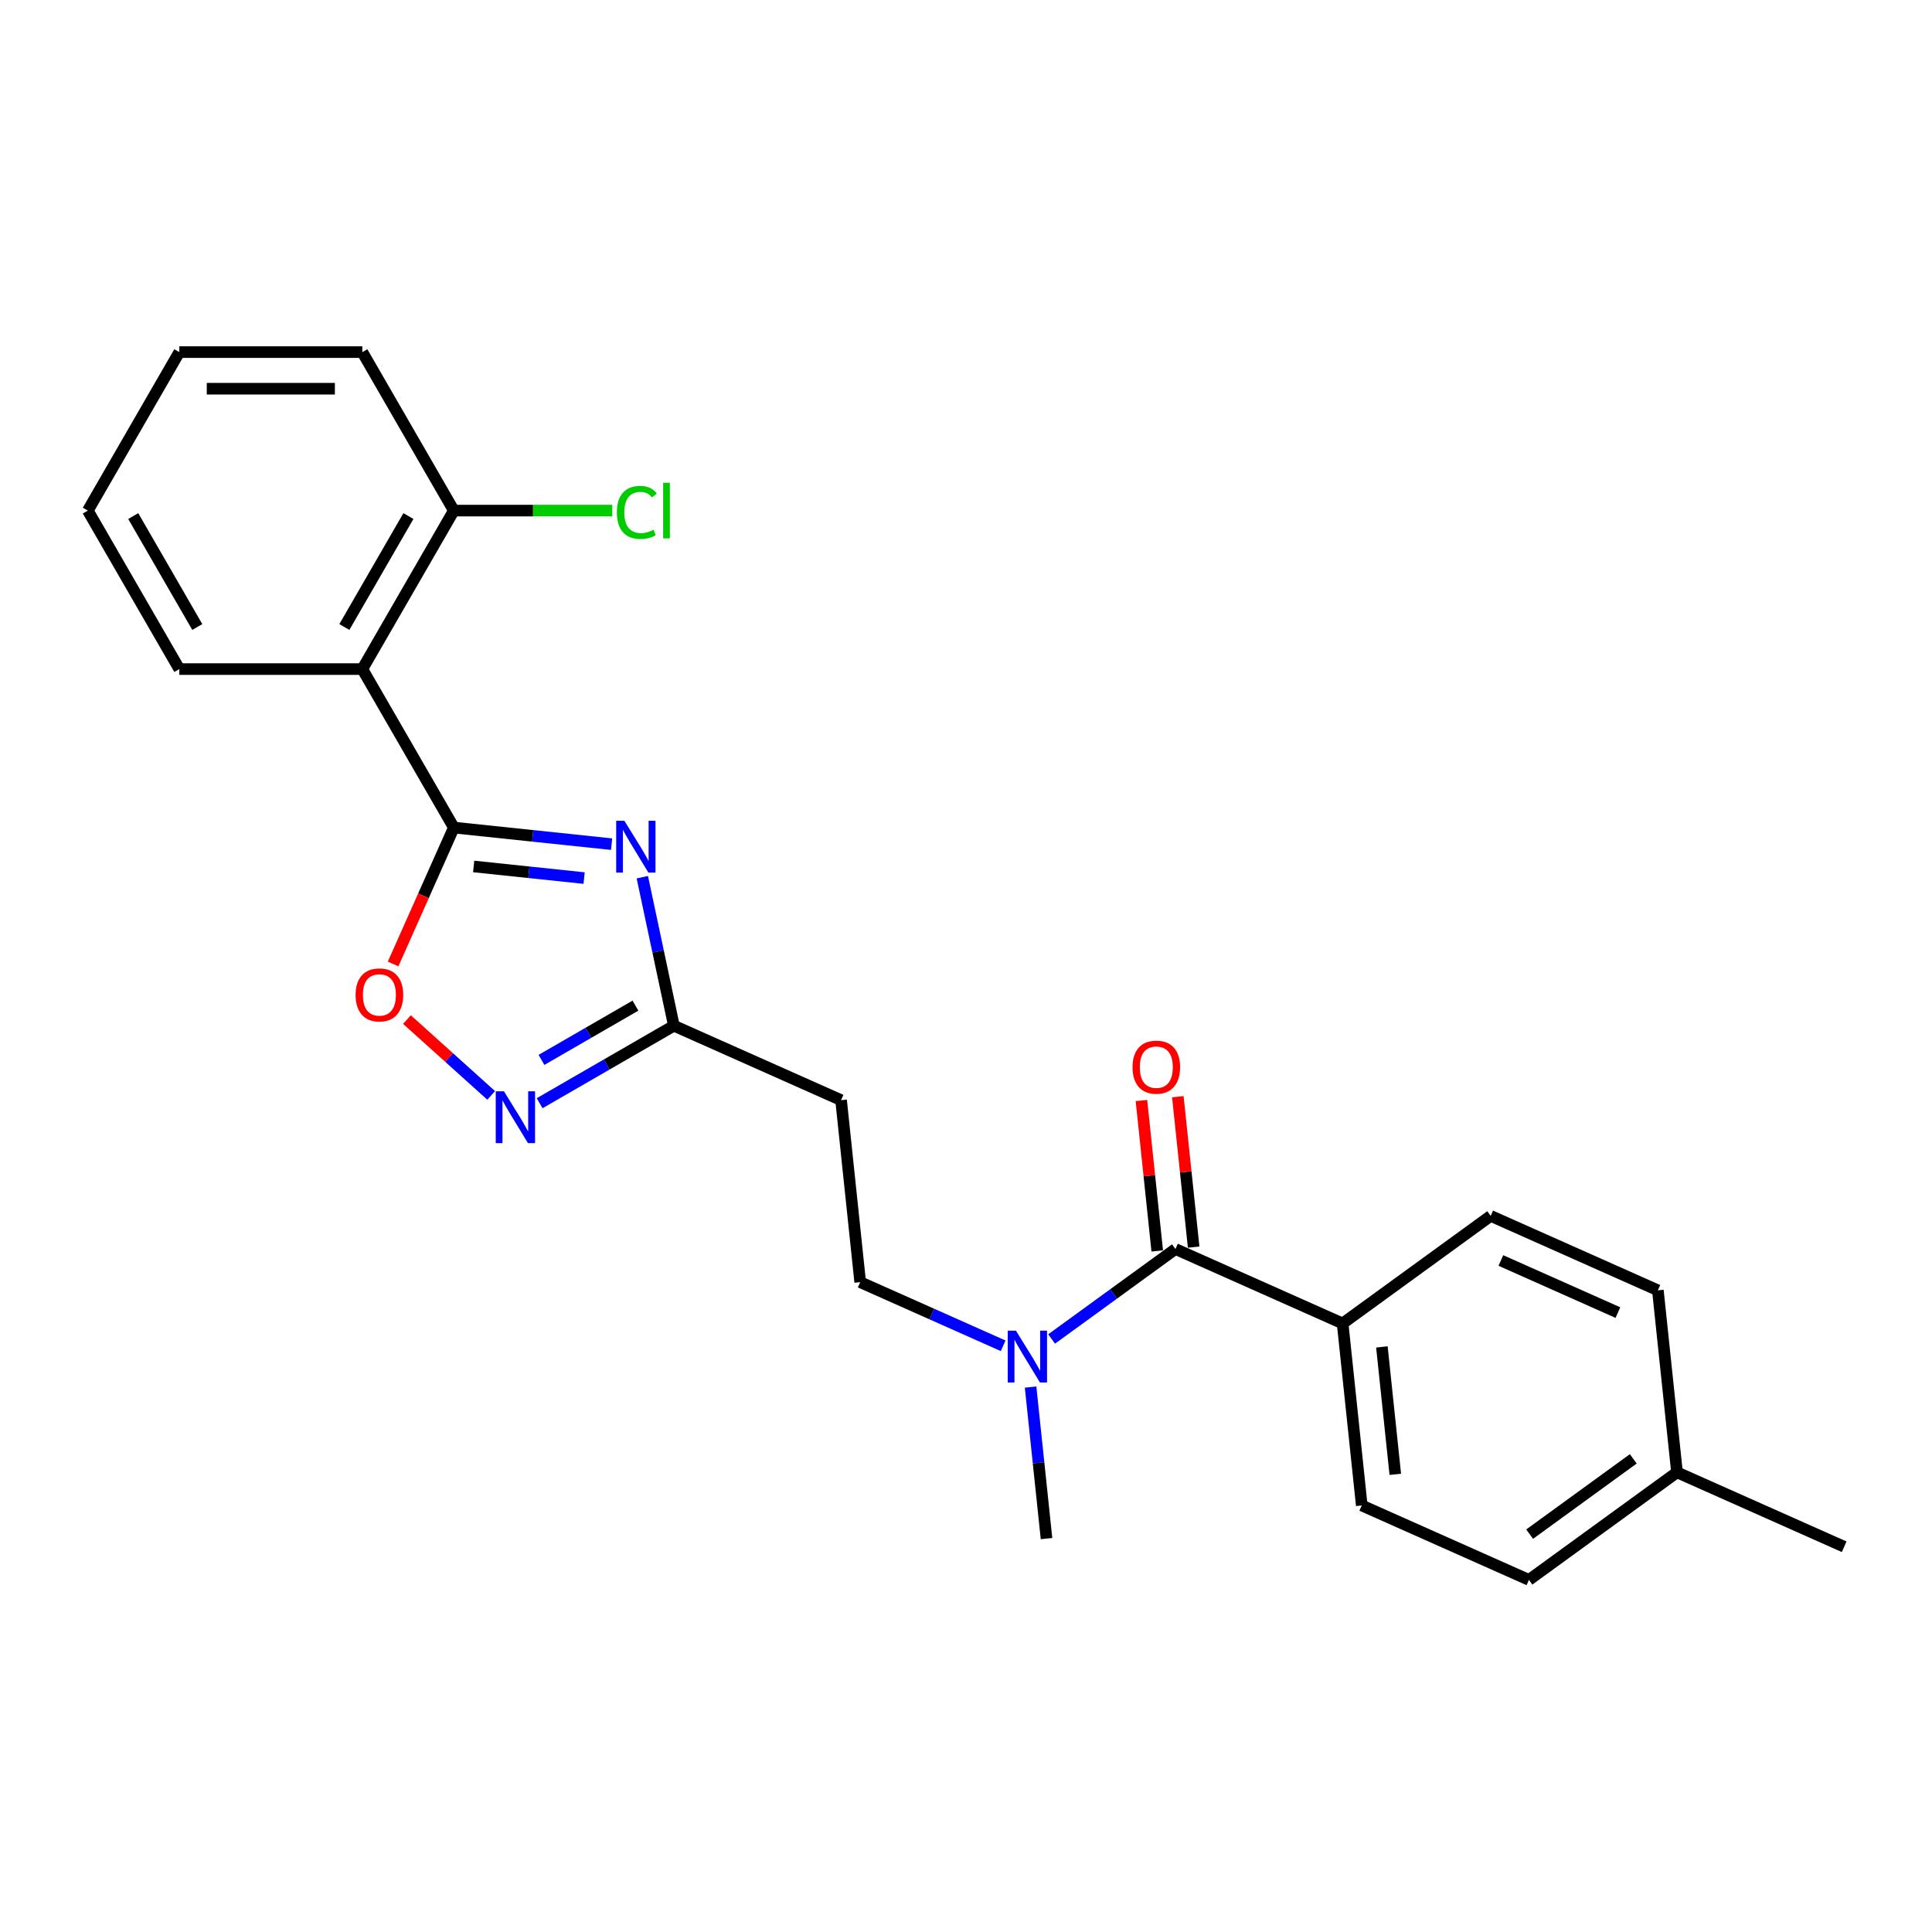 <?xml version='1.0' encoding='iso-8859-1'?>
<svg version='1.1' baseProfile='full'
              xmlns='http://www.w3.org/2000/svg'
                      xmlns:rdkit='http://www.rdkit.org/xml'
                      xmlns:xlink='http://www.w3.org/1999/xlink'
                  xml:space='preserve'
width='1000px' height='1000px' viewBox='0 0 1000 1000'>
<!-- END OF HEADER -->
<rect style='opacity:1.0;fill:#FFFFFF;stroke:none' width='1000' height='1000' x='0' y='0'> </rect>
<path class='bond-0' d='M 234.903,428.35 L 275.735,432.642' style='fill:none;fill-rule:evenodd;stroke:#000000;stroke-width:6px;stroke-linecap:butt;stroke-linejoin:miter;stroke-opacity:1' />
<path class='bond-0' d='M 275.735,432.642 L 316.566,436.934' style='fill:none;fill-rule:evenodd;stroke:#0000FF;stroke-width:6px;stroke-linecap:butt;stroke-linejoin:miter;stroke-opacity:1' />
<path class='bond-0' d='M 245.172,448.479 L 273.754,451.483' style='fill:none;fill-rule:evenodd;stroke:#000000;stroke-width:6px;stroke-linecap:butt;stroke-linejoin:miter;stroke-opacity:1' />
<path class='bond-0' d='M 273.754,451.483 L 302.337,454.487' style='fill:none;fill-rule:evenodd;stroke:#0000FF;stroke-width:6px;stroke-linecap:butt;stroke-linejoin:miter;stroke-opacity:1' />
<path class='bond-1' d='M 234.903,428.35 L 187.541,346.317' style='fill:none;fill-rule:evenodd;stroke:#000000;stroke-width:6px;stroke-linecap:butt;stroke-linejoin:miter;stroke-opacity:1' />
<path class='bond-4' d='M 234.903,428.35 L 219.186,463.652' style='fill:none;fill-rule:evenodd;stroke:#000000;stroke-width:6px;stroke-linecap:butt;stroke-linejoin:miter;stroke-opacity:1' />
<path class='bond-4' d='M 219.186,463.652 L 203.469,498.953' style='fill:none;fill-rule:evenodd;stroke:#FF0000;stroke-width:6px;stroke-linecap:butt;stroke-linejoin:miter;stroke-opacity:1' />
<path class='bond-3' d='M 332.462,454.033 L 340.632,492.469' style='fill:none;fill-rule:evenodd;stroke:#0000FF;stroke-width:6px;stroke-linecap:butt;stroke-linejoin:miter;stroke-opacity:1' />
<path class='bond-3' d='M 340.632,492.469 L 348.802,530.906' style='fill:none;fill-rule:evenodd;stroke:#000000;stroke-width:6px;stroke-linecap:butt;stroke-linejoin:miter;stroke-opacity:1' />
<path class='bond-9' d='M 187.541,346.317 L 234.903,264.284' style='fill:none;fill-rule:evenodd;stroke:#000000;stroke-width:6px;stroke-linecap:butt;stroke-linejoin:miter;stroke-opacity:1' />
<path class='bond-9' d='M 178.238,324.54 L 211.392,267.116' style='fill:none;fill-rule:evenodd;stroke:#000000;stroke-width:6px;stroke-linecap:butt;stroke-linejoin:miter;stroke-opacity:1' />
<path class='bond-18' d='M 187.541,346.317 L 92.817,346.317' style='fill:none;fill-rule:evenodd;stroke:#000000;stroke-width:6px;stroke-linecap:butt;stroke-linejoin:miter;stroke-opacity:1' />
<path class='bond-2' d='M 254.227,566.976 L 232.431,547.35' style='fill:none;fill-rule:evenodd;stroke:#0000FF;stroke-width:6px;stroke-linecap:butt;stroke-linejoin:miter;stroke-opacity:1' />
<path class='bond-2' d='M 232.431,547.35 L 210.635,527.725' style='fill:none;fill-rule:evenodd;stroke:#FF0000;stroke-width:6px;stroke-linecap:butt;stroke-linejoin:miter;stroke-opacity:1' />
<path class='bond-24' d='M 279.31,571.027 L 314.056,550.967' style='fill:none;fill-rule:evenodd;stroke:#0000FF;stroke-width:6px;stroke-linecap:butt;stroke-linejoin:miter;stroke-opacity:1' />
<path class='bond-24' d='M 314.056,550.967 L 348.802,530.906' style='fill:none;fill-rule:evenodd;stroke:#000000;stroke-width:6px;stroke-linecap:butt;stroke-linejoin:miter;stroke-opacity:1' />
<path class='bond-24' d='M 280.262,548.602 L 304.584,534.56' style='fill:none;fill-rule:evenodd;stroke:#0000FF;stroke-width:6px;stroke-linecap:butt;stroke-linejoin:miter;stroke-opacity:1' />
<path class='bond-24' d='M 304.584,534.56 L 328.906,520.517' style='fill:none;fill-rule:evenodd;stroke:#000000;stroke-width:6px;stroke-linecap:butt;stroke-linejoin:miter;stroke-opacity:1' />
<path class='bond-6' d='M 348.802,530.906 L 435.337,569.434' style='fill:none;fill-rule:evenodd;stroke:#000000;stroke-width:6px;stroke-linecap:butt;stroke-linejoin:miter;stroke-opacity:1' />
<path class='bond-5' d='M 608.406,646.489 L 576.36,669.772' style='fill:none;fill-rule:evenodd;stroke:#000000;stroke-width:6px;stroke-linecap:butt;stroke-linejoin:miter;stroke-opacity:1' />
<path class='bond-5' d='M 576.36,669.772 L 544.314,693.055' style='fill:none;fill-rule:evenodd;stroke:#0000FF;stroke-width:6px;stroke-linecap:butt;stroke-linejoin:miter;stroke-opacity:1' />
<path class='bond-8' d='M 608.406,646.489 L 694.941,685.017' style='fill:none;fill-rule:evenodd;stroke:#000000;stroke-width:6px;stroke-linecap:butt;stroke-linejoin:miter;stroke-opacity:1' />
<path class='bond-10' d='M 617.827,645.499 L 613.735,606.571' style='fill:none;fill-rule:evenodd;stroke:#000000;stroke-width:6px;stroke-linecap:butt;stroke-linejoin:miter;stroke-opacity:1' />
<path class='bond-10' d='M 613.735,606.571 L 609.644,567.643' style='fill:none;fill-rule:evenodd;stroke:#FF0000;stroke-width:6px;stroke-linecap:butt;stroke-linejoin:miter;stroke-opacity:1' />
<path class='bond-10' d='M 598.986,647.479 L 594.894,608.551' style='fill:none;fill-rule:evenodd;stroke:#000000;stroke-width:6px;stroke-linecap:butt;stroke-linejoin:miter;stroke-opacity:1' />
<path class='bond-10' d='M 594.894,608.551 L 590.803,569.624' style='fill:none;fill-rule:evenodd;stroke:#FF0000;stroke-width:6px;stroke-linecap:butt;stroke-linejoin:miter;stroke-opacity:1' />
<path class='bond-11' d='M 435.337,569.434 L 445.238,663.639' style='fill:none;fill-rule:evenodd;stroke:#000000;stroke-width:6px;stroke-linecap:butt;stroke-linejoin:miter;stroke-opacity:1' />
<path class='bond-7' d='M 519.232,696.583 L 482.235,680.111' style='fill:none;fill-rule:evenodd;stroke:#0000FF;stroke-width:6px;stroke-linecap:butt;stroke-linejoin:miter;stroke-opacity:1' />
<path class='bond-7' d='M 482.235,680.111 L 445.238,663.639' style='fill:none;fill-rule:evenodd;stroke:#000000;stroke-width:6px;stroke-linecap:butt;stroke-linejoin:miter;stroke-opacity:1' />
<path class='bond-19' d='M 533.432,717.948 L 537.553,757.16' style='fill:none;fill-rule:evenodd;stroke:#0000FF;stroke-width:6px;stroke-linecap:butt;stroke-linejoin:miter;stroke-opacity:1' />
<path class='bond-19' d='M 537.553,757.16 L 541.674,796.372' style='fill:none;fill-rule:evenodd;stroke:#000000;stroke-width:6px;stroke-linecap:butt;stroke-linejoin:miter;stroke-opacity:1' />
<path class='bond-12' d='M 694.941,685.017 L 704.843,779.222' style='fill:none;fill-rule:evenodd;stroke:#000000;stroke-width:6px;stroke-linecap:butt;stroke-linejoin:miter;stroke-opacity:1' />
<path class='bond-12' d='M 715.267,697.167 L 722.198,763.111' style='fill:none;fill-rule:evenodd;stroke:#000000;stroke-width:6px;stroke-linecap:butt;stroke-linejoin:miter;stroke-opacity:1' />
<path class='bond-13' d='M 694.941,685.017 L 771.575,629.34' style='fill:none;fill-rule:evenodd;stroke:#000000;stroke-width:6px;stroke-linecap:butt;stroke-linejoin:miter;stroke-opacity:1' />
<path class='bond-14' d='M 234.903,264.284 L 275.909,264.284' style='fill:none;fill-rule:evenodd;stroke:#000000;stroke-width:6px;stroke-linecap:butt;stroke-linejoin:miter;stroke-opacity:1' />
<path class='bond-14' d='M 275.909,264.284 L 316.915,264.284' style='fill:none;fill-rule:evenodd;stroke:#00CC00;stroke-width:6px;stroke-linecap:butt;stroke-linejoin:miter;stroke-opacity:1' />
<path class='bond-20' d='M 234.903,264.284 L 187.541,182.25' style='fill:none;fill-rule:evenodd;stroke:#000000;stroke-width:6px;stroke-linecap:butt;stroke-linejoin:miter;stroke-opacity:1' />
<path class='bond-15' d='M 704.843,779.222 L 791.377,817.75' style='fill:none;fill-rule:evenodd;stroke:#000000;stroke-width:6px;stroke-linecap:butt;stroke-linejoin:miter;stroke-opacity:1' />
<path class='bond-16' d='M 771.575,629.34 L 858.109,667.867' style='fill:none;fill-rule:evenodd;stroke:#000000;stroke-width:6px;stroke-linecap:butt;stroke-linejoin:miter;stroke-opacity:1' />
<path class='bond-16' d='M 776.849,652.426 L 837.424,679.395' style='fill:none;fill-rule:evenodd;stroke:#000000;stroke-width:6px;stroke-linecap:butt;stroke-linejoin:miter;stroke-opacity:1' />
<path class='bond-26' d='M 791.377,817.75 L 868.011,762.073' style='fill:none;fill-rule:evenodd;stroke:#000000;stroke-width:6px;stroke-linecap:butt;stroke-linejoin:miter;stroke-opacity:1' />
<path class='bond-26' d='M 791.737,794.072 L 845.38,755.097' style='fill:none;fill-rule:evenodd;stroke:#000000;stroke-width:6px;stroke-linecap:butt;stroke-linejoin:miter;stroke-opacity:1' />
<path class='bond-17' d='M 858.109,667.867 L 868.011,762.073' style='fill:none;fill-rule:evenodd;stroke:#000000;stroke-width:6px;stroke-linecap:butt;stroke-linejoin:miter;stroke-opacity:1' />
<path class='bond-21' d='M 868.011,762.073 L 954.545,800.6' style='fill:none;fill-rule:evenodd;stroke:#000000;stroke-width:6px;stroke-linecap:butt;stroke-linejoin:miter;stroke-opacity:1' />
<path class='bond-22' d='M 92.817,346.317 L 45.455,264.284' style='fill:none;fill-rule:evenodd;stroke:#000000;stroke-width:6px;stroke-linecap:butt;stroke-linejoin:miter;stroke-opacity:1' />
<path class='bond-22' d='M 102.119,324.54 L 68.966,267.116' style='fill:none;fill-rule:evenodd;stroke:#000000;stroke-width:6px;stroke-linecap:butt;stroke-linejoin:miter;stroke-opacity:1' />
<path class='bond-25' d='M 187.541,182.25 L 92.817,182.25' style='fill:none;fill-rule:evenodd;stroke:#000000;stroke-width:6px;stroke-linecap:butt;stroke-linejoin:miter;stroke-opacity:1' />
<path class='bond-25' d='M 173.332,201.195 L 107.025,201.195' style='fill:none;fill-rule:evenodd;stroke:#000000;stroke-width:6px;stroke-linecap:butt;stroke-linejoin:miter;stroke-opacity:1' />
<path class='bond-23' d='M 45.455,264.284 L 92.817,182.25' style='fill:none;fill-rule:evenodd;stroke:#000000;stroke-width:6px;stroke-linecap:butt;stroke-linejoin:miter;stroke-opacity:1' />
<path  class='atom-1' d='M 323.178 424.839
L 331.969 439.048
Q 332.84 440.449, 334.242 442.988
Q 335.644 445.527, 335.72 445.678
L 335.72 424.839
L 339.281 424.839
L 339.281 451.665
L 335.606 451.665
L 326.171 436.13
Q 325.073 434.311, 323.898 432.227
Q 322.761 430.143, 322.42 429.499
L 322.42 451.665
L 318.935 451.665
L 318.935 424.839
L 323.178 424.839
' fill='#0000FF'/>
<path  class='atom-3' d='M 260.839 564.855
L 269.629 579.064
Q 270.501 580.466, 271.903 583.004
Q 273.305 585.543, 273.38 585.694
L 273.38 564.855
L 276.942 564.855
L 276.942 591.681
L 273.267 591.681
L 263.832 576.146
Q 262.733 574.327, 261.559 572.244
Q 260.422 570.16, 260.081 569.516
L 260.081 591.681
L 256.595 591.681
L 256.595 564.855
L 260.839 564.855
' fill='#0000FF'/>
<path  class='atom-5' d='M 184.061 514.961
Q 184.061 508.52, 187.244 504.92
Q 190.426 501.321, 196.375 501.321
Q 202.324 501.321, 205.506 504.92
Q 208.689 508.52, 208.689 514.961
Q 208.689 521.478, 205.468 525.191
Q 202.248 528.867, 196.375 528.867
Q 190.464 528.867, 187.244 525.191
Q 184.061 521.516, 184.061 514.961
M 196.375 525.835
Q 200.467 525.835, 202.665 523.107
Q 204.9 520.341, 204.9 514.961
Q 204.9 509.694, 202.665 507.042
Q 200.467 504.352, 196.375 504.352
Q 192.283 504.352, 190.047 507.004
Q 187.85 509.656, 187.85 514.961
Q 187.85 520.379, 190.047 523.107
Q 192.283 525.835, 196.375 525.835
' fill='#FF0000'/>
<path  class='atom-8' d='M 525.843 688.754
L 534.634 702.962
Q 535.505 704.364, 536.907 706.903
Q 538.309 709.441, 538.385 709.593
L 538.385 688.754
L 541.946 688.754
L 541.946 715.58
L 538.271 715.58
L 528.837 700.045
Q 527.738 698.226, 526.563 696.142
Q 525.427 694.058, 525.086 693.414
L 525.086 715.58
L 521.6 715.58
L 521.6 688.754
L 525.843 688.754
' fill='#0000FF'/>
<path  class='atom-11' d='M 586.191 552.36
Q 586.191 545.919, 589.374 542.319
Q 592.556 538.72, 598.505 538.72
Q 604.454 538.72, 607.636 542.319
Q 610.819 545.919, 610.819 552.36
Q 610.819 558.877, 607.599 562.59
Q 604.378 566.265, 598.505 566.265
Q 592.594 566.265, 589.374 562.59
Q 586.191 558.915, 586.191 552.36
M 598.505 563.234
Q 602.597 563.234, 604.795 560.506
Q 607.03 557.74, 607.03 552.36
Q 607.03 547.093, 604.795 544.441
Q 602.597 541.751, 598.505 541.751
Q 594.413 541.751, 592.177 544.403
Q 589.98 547.055, 589.98 552.36
Q 589.98 557.778, 592.177 560.506
Q 594.413 563.234, 598.505 563.234
' fill='#FF0000'/>
<path  class='atom-15' d='M 319.283 265.212
Q 319.283 258.543, 322.39 255.057
Q 325.535 251.534, 331.483 251.534
Q 337.015 251.534, 339.971 255.436
L 337.47 257.482
Q 335.31 254.641, 331.483 254.641
Q 327.429 254.641, 325.269 257.369
Q 323.148 260.059, 323.148 265.212
Q 323.148 270.516, 325.345 273.244
Q 327.581 275.972, 331.9 275.972
Q 334.856 275.972, 338.304 274.192
L 339.364 277.033
Q 337.963 277.943, 335.841 278.473
Q 333.719 279.004, 331.37 279.004
Q 325.535 279.004, 322.39 275.442
Q 319.283 271.88, 319.283 265.212
' fill='#00CC00'/>
<path  class='atom-15' d='M 343.229 249.904
L 346.715 249.904
L 346.715 278.663
L 343.229 278.663
L 343.229 249.904
' fill='#00CC00'/>
</svg>
